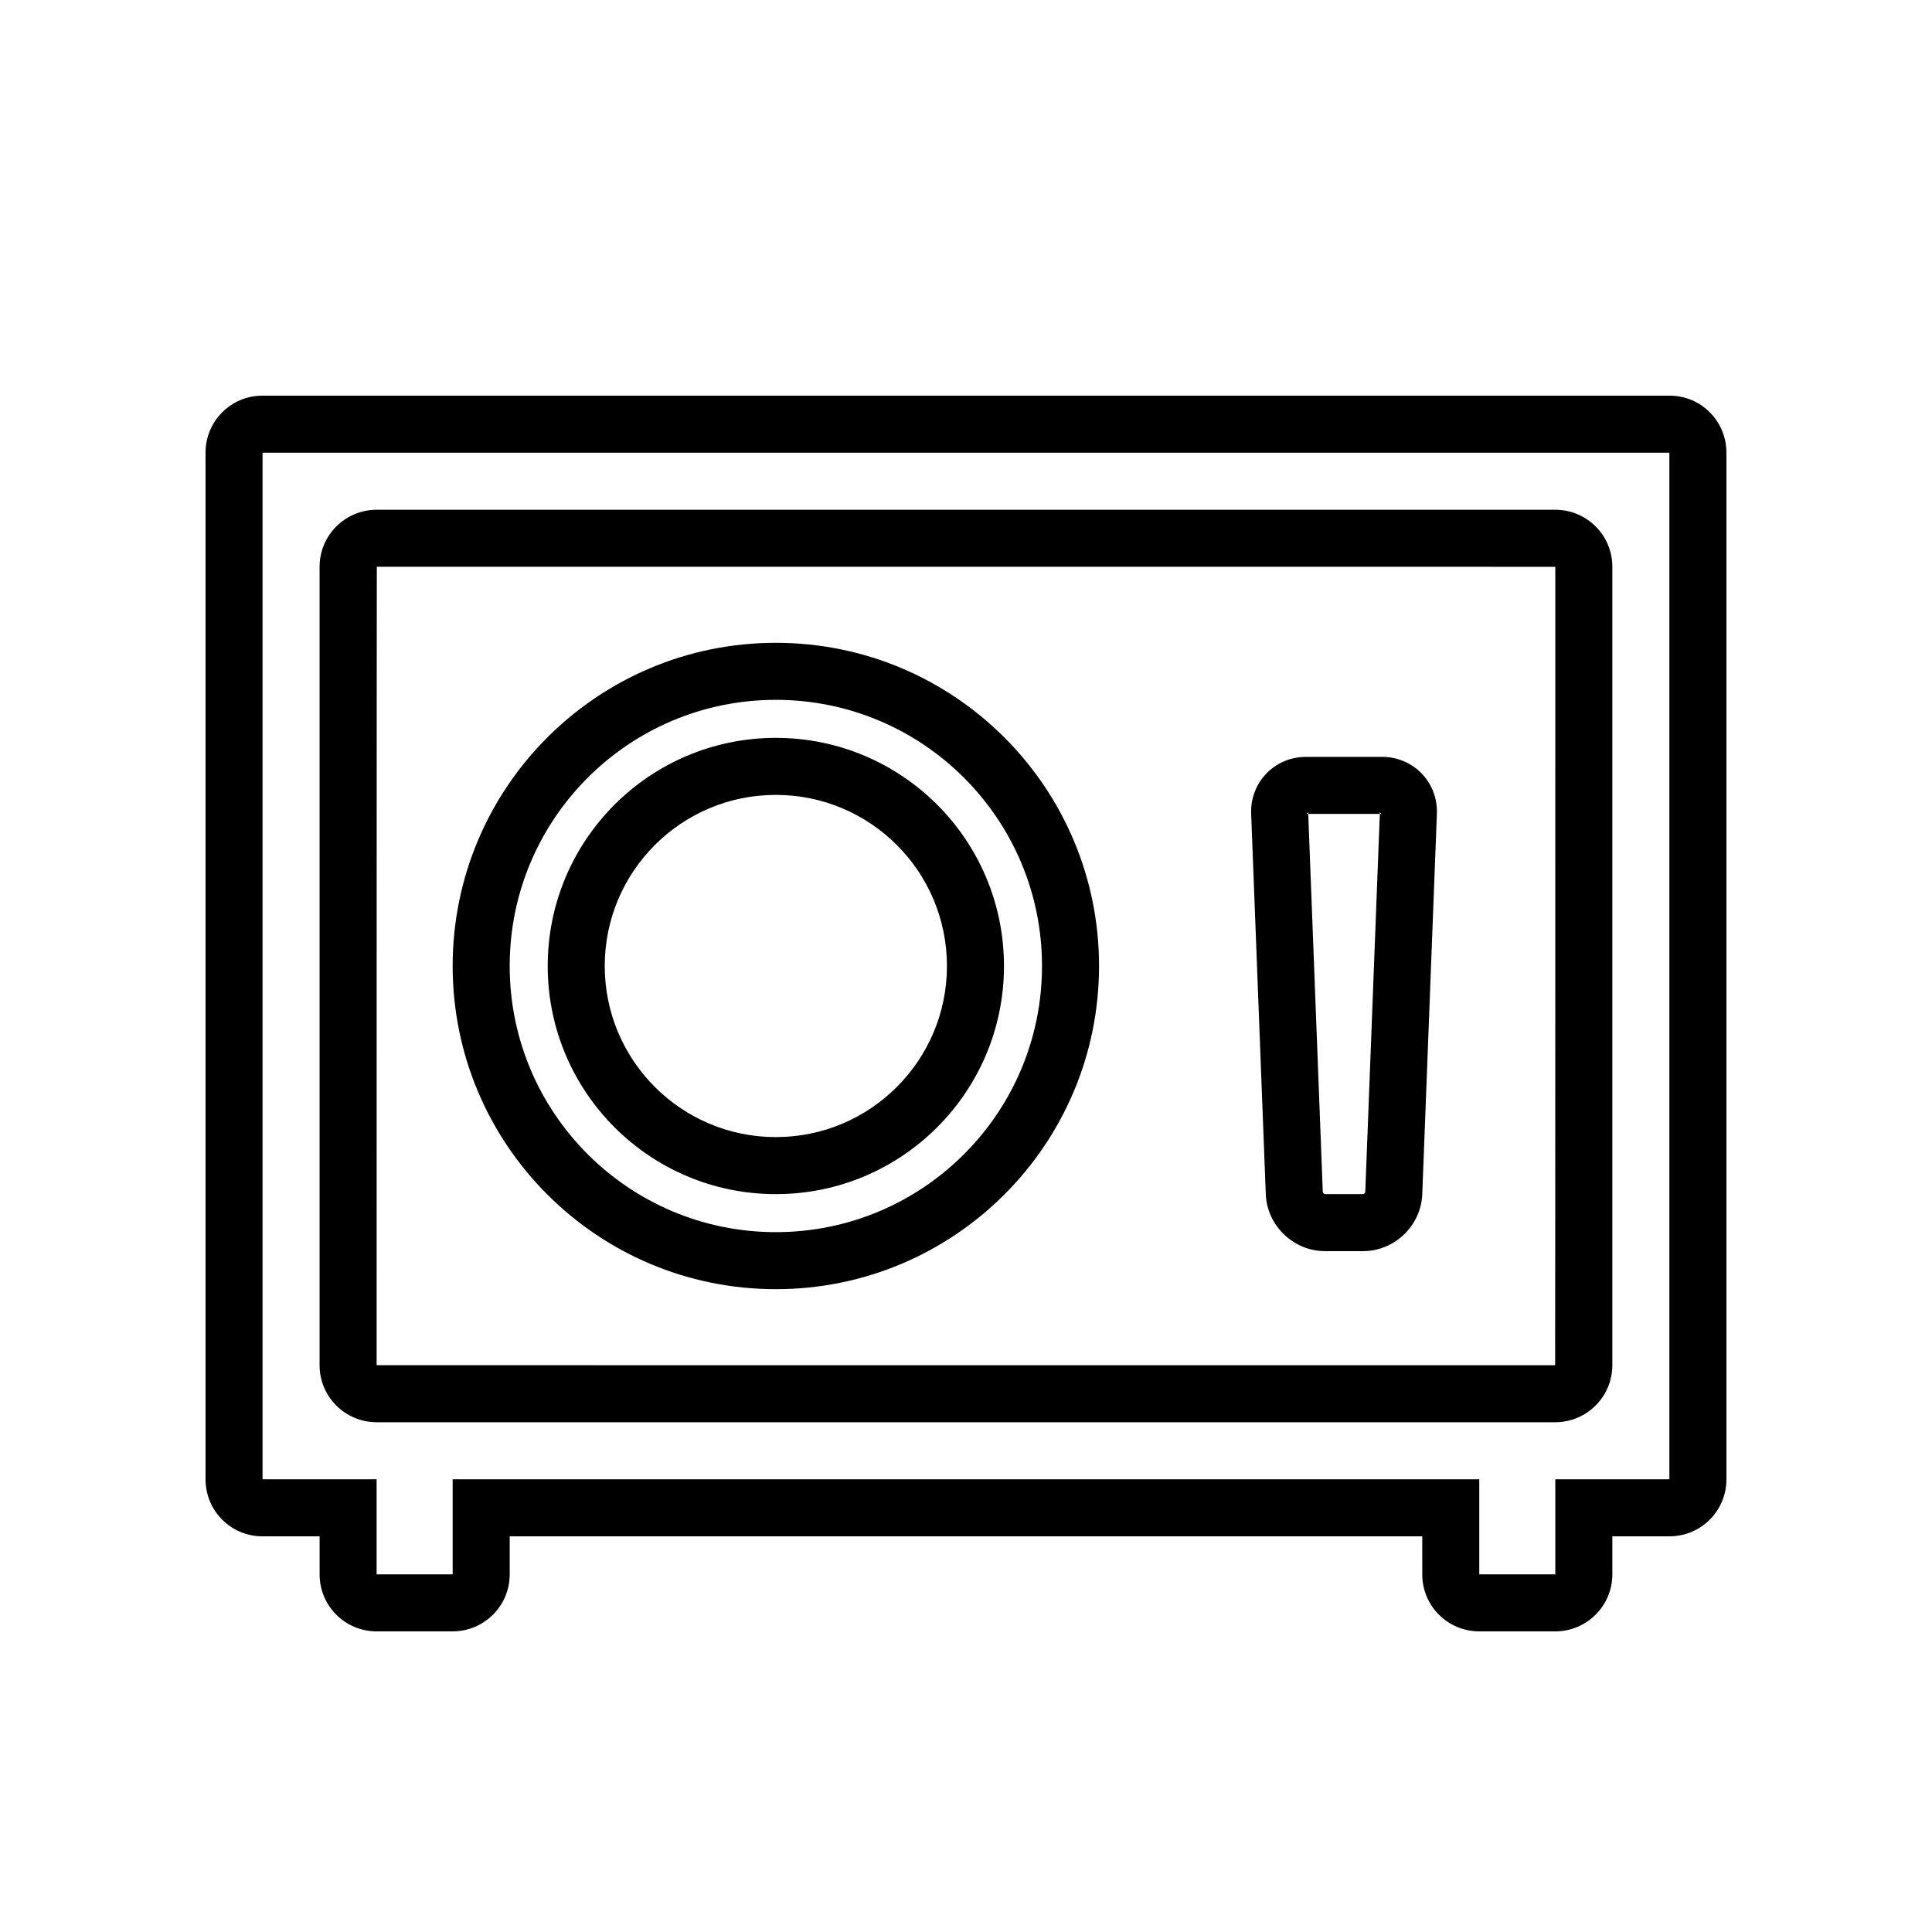 <?xml version="1.0" encoding="UTF-8"?>
<!-- Uploaded to: ICON Repo, www.iconrepo.com, Generator: ICON Repo Mixer Tools -->
<svg fill="#000000" width="800px" height="800px" version="1.1" viewBox="144 144 512 512" xmlns="http://www.w3.org/2000/svg">
 <path d="m520.91 551.14h-241.83v10.078c0 8.348-6.797 15.113-15.117 15.113h-20.148c-8.348 0-15.117-6.731-15.117-15.113v-10.078h-15.164c-8.32 0-15.062-6.738-15.062-15.094v-272.1c0-8.336 6.742-15.094 15.062-15.094h372.92c8.32 0 15.066 6.738 15.066 15.094v272.1c0 8.336-6.742 15.094-15.066 15.094h-15.164v10.078c0 8.348-6.793 15.113-15.113 15.113h-20.152c-8.348 0-15.113-6.731-15.113-15.113zm-256.95-15.113v25.191h-20.152v-25.191h-30.227v-272.06h372.82v272.06h-30.227v25.191h-20.152v-25.191zm-20.102-256.94h312.27c8.371 0 15.16 6.719 15.16 15.125v211.57c0 8.355-6.766 15.129-15.16 15.129h-312.27c-8.375 0-15.164-6.723-15.164-15.129v-211.57c0-8.355 6.766-15.125 15.164-15.125zm-0.051 226.7c0 0.027 312.32 0.012 312.32 0.012 0.043 0 0.047-211.59 0.047-211.59 0-0.023-312.31-0.012-312.31-0.012-0.047 0-0.051 211.59-0.051 211.59zm246.3-161.21h20.148c8.348 0 14.855 6.769 14.535 15.09l-3.875 100.81c-0.32 8.332-7.328 15.09-15.703 15.09h-10.062c-8.352 0-15.383-6.766-15.703-15.09l-3.875-100.81c-0.32-8.332 6.215-15.09 14.535-15.09zm4.445 115.32c0.008 0.211 0.371 0.559 0.598 0.559h10.062c0.246 0 0.59-0.332 0.598-0.559l3.879-100.81c-0.012 0.242 0.336 0.605 0.566 0.605h-20.148c0.238 0 0.578-0.355 0.566-0.605zm-230.59-59.898c0-47.305 38.348-85.648 85.648-85.648 47.301 0 85.648 38.344 85.648 85.648 0 47.301-38.348 85.645-85.648 85.645-47.301 0-85.648-38.344-85.648-85.645zm156.18 0c0-38.957-31.582-70.535-70.535-70.535-38.953 0-70.531 31.578-70.531 70.535 0 38.953 31.578 70.531 70.531 70.531 38.953 0 70.535-31.578 70.535-70.531zm-130.99 0c0-33.391 27.066-60.457 60.457-60.457 33.391 0 60.457 27.066 60.457 60.457 0 33.387-27.066 60.457-60.457 60.457-33.391 0-60.457-27.07-60.457-60.457zm105.8 0c0-25.043-20.301-45.344-45.344-45.344-25.043 0-45.344 20.301-45.344 45.344 0 25.039 20.301 45.34 45.344 45.34 25.043 0 45.344-20.301 45.344-45.34z" fill-rule="evenodd"/>
</svg>